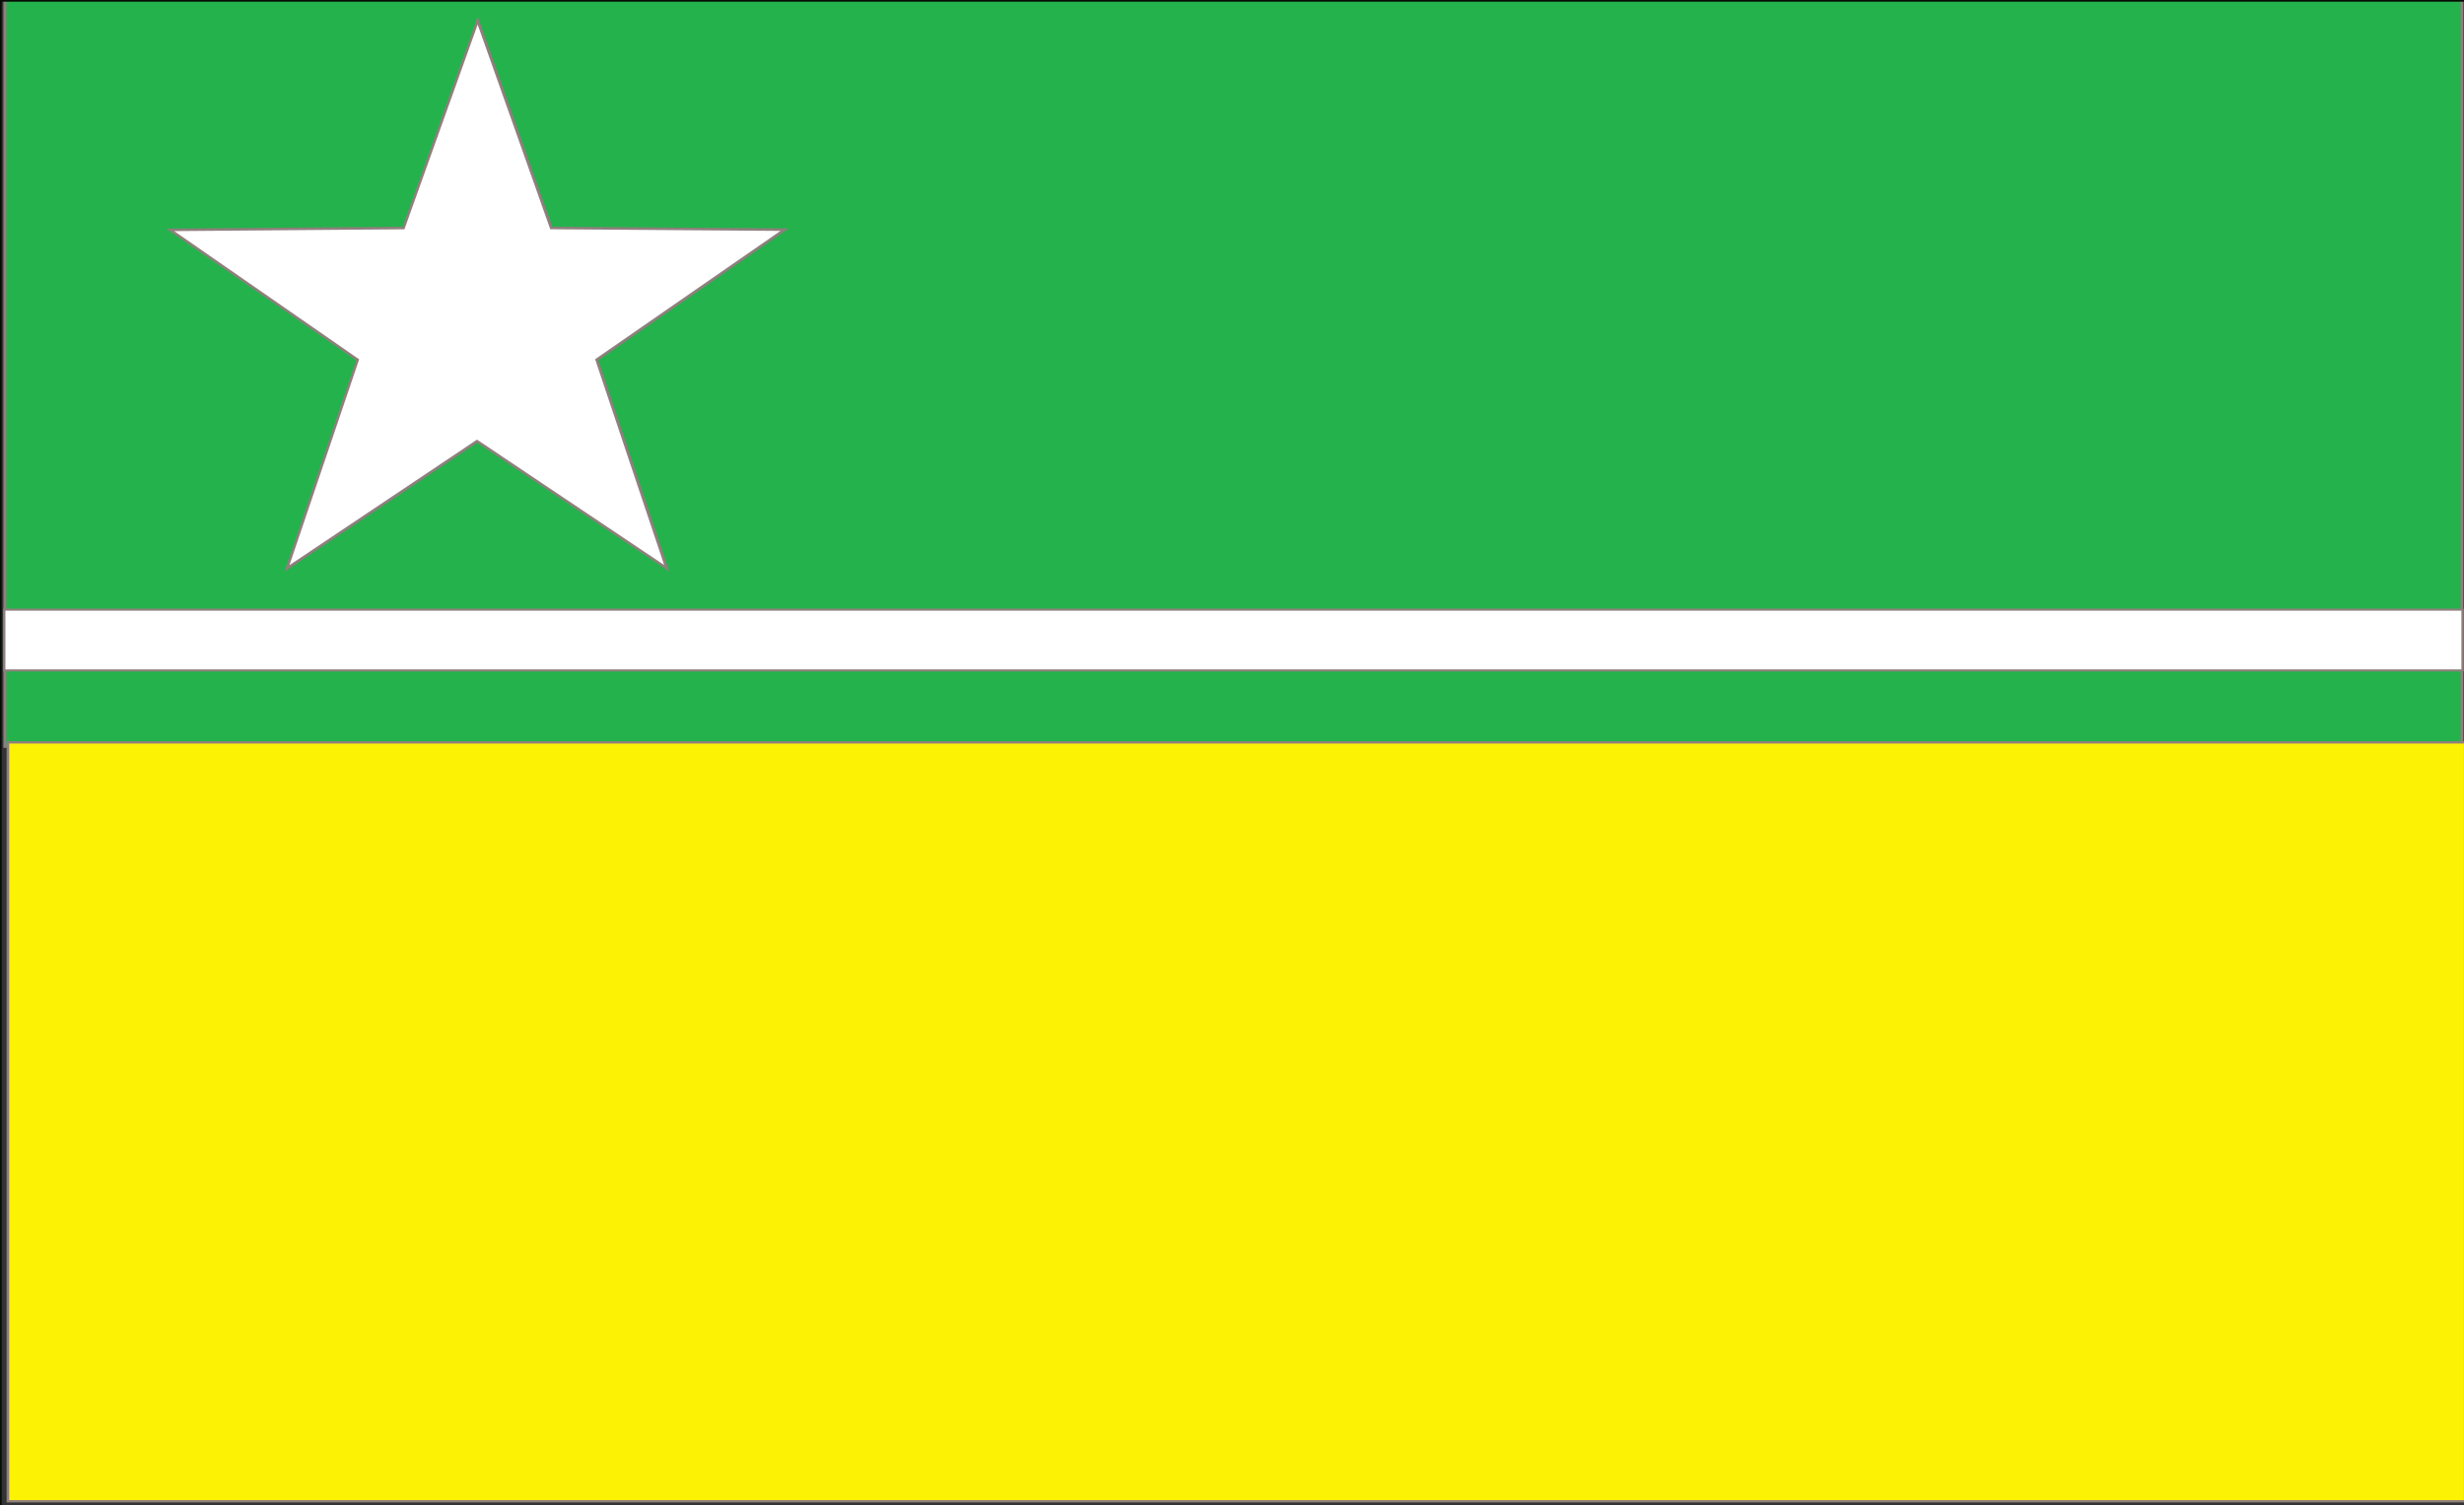 <?xml version="1.0" encoding="UTF-8"?>
<svg width="185mm" height="113mm" version="1.1" viewBox="0 0 699.21 427.09" xmlns="http://www.w3.org/2000/svg">
<rect x="0" y="0" width="699.21" height="427.09" fill="#333333" stroke="none"/>
<g>
<g transform="matrix(1.109 0 0 .99 -40.563 -.006)" stroke="#8f7f7d">
<rect transform="translate(0 1.1534e-5)" x="37.812" y="-.333" width="628.73" height="214.33" ry="2.7876e-13" fill="#24b24c" stroke-width=".745"/>
<rect transform="translate(0 1.1534e-5)" x="38.597" y="212.8" width="628.79" height="217.54" ry="2.2705e-13" fill="#fcf204" stroke-width=".672"/>
<path transform="matrix(1.037 .019 -.02 1.089 -3.885 -6.98)" d="m206.46 152.39-47.433-32.622-46.242 34.29 16.368-55.192-46.901-33.382 57.549-1.489 17.255-54.921 19.199 54.272 57.565-0.561-45.683 35.031z" fill="#fff" stroke-width=".672"/>
<rect x="37.66" y="174.76" width="629.03" height="17.414" ry="1.7575e-13" fill="#fff" stroke-width=".591"/>
</g>
<rect x=".136" y=".136" width="700.73" height="428.73" ry="2.2705e-13" fill="none" stroke="#060c06" stroke-width=".672"/>
</g>
</svg>
